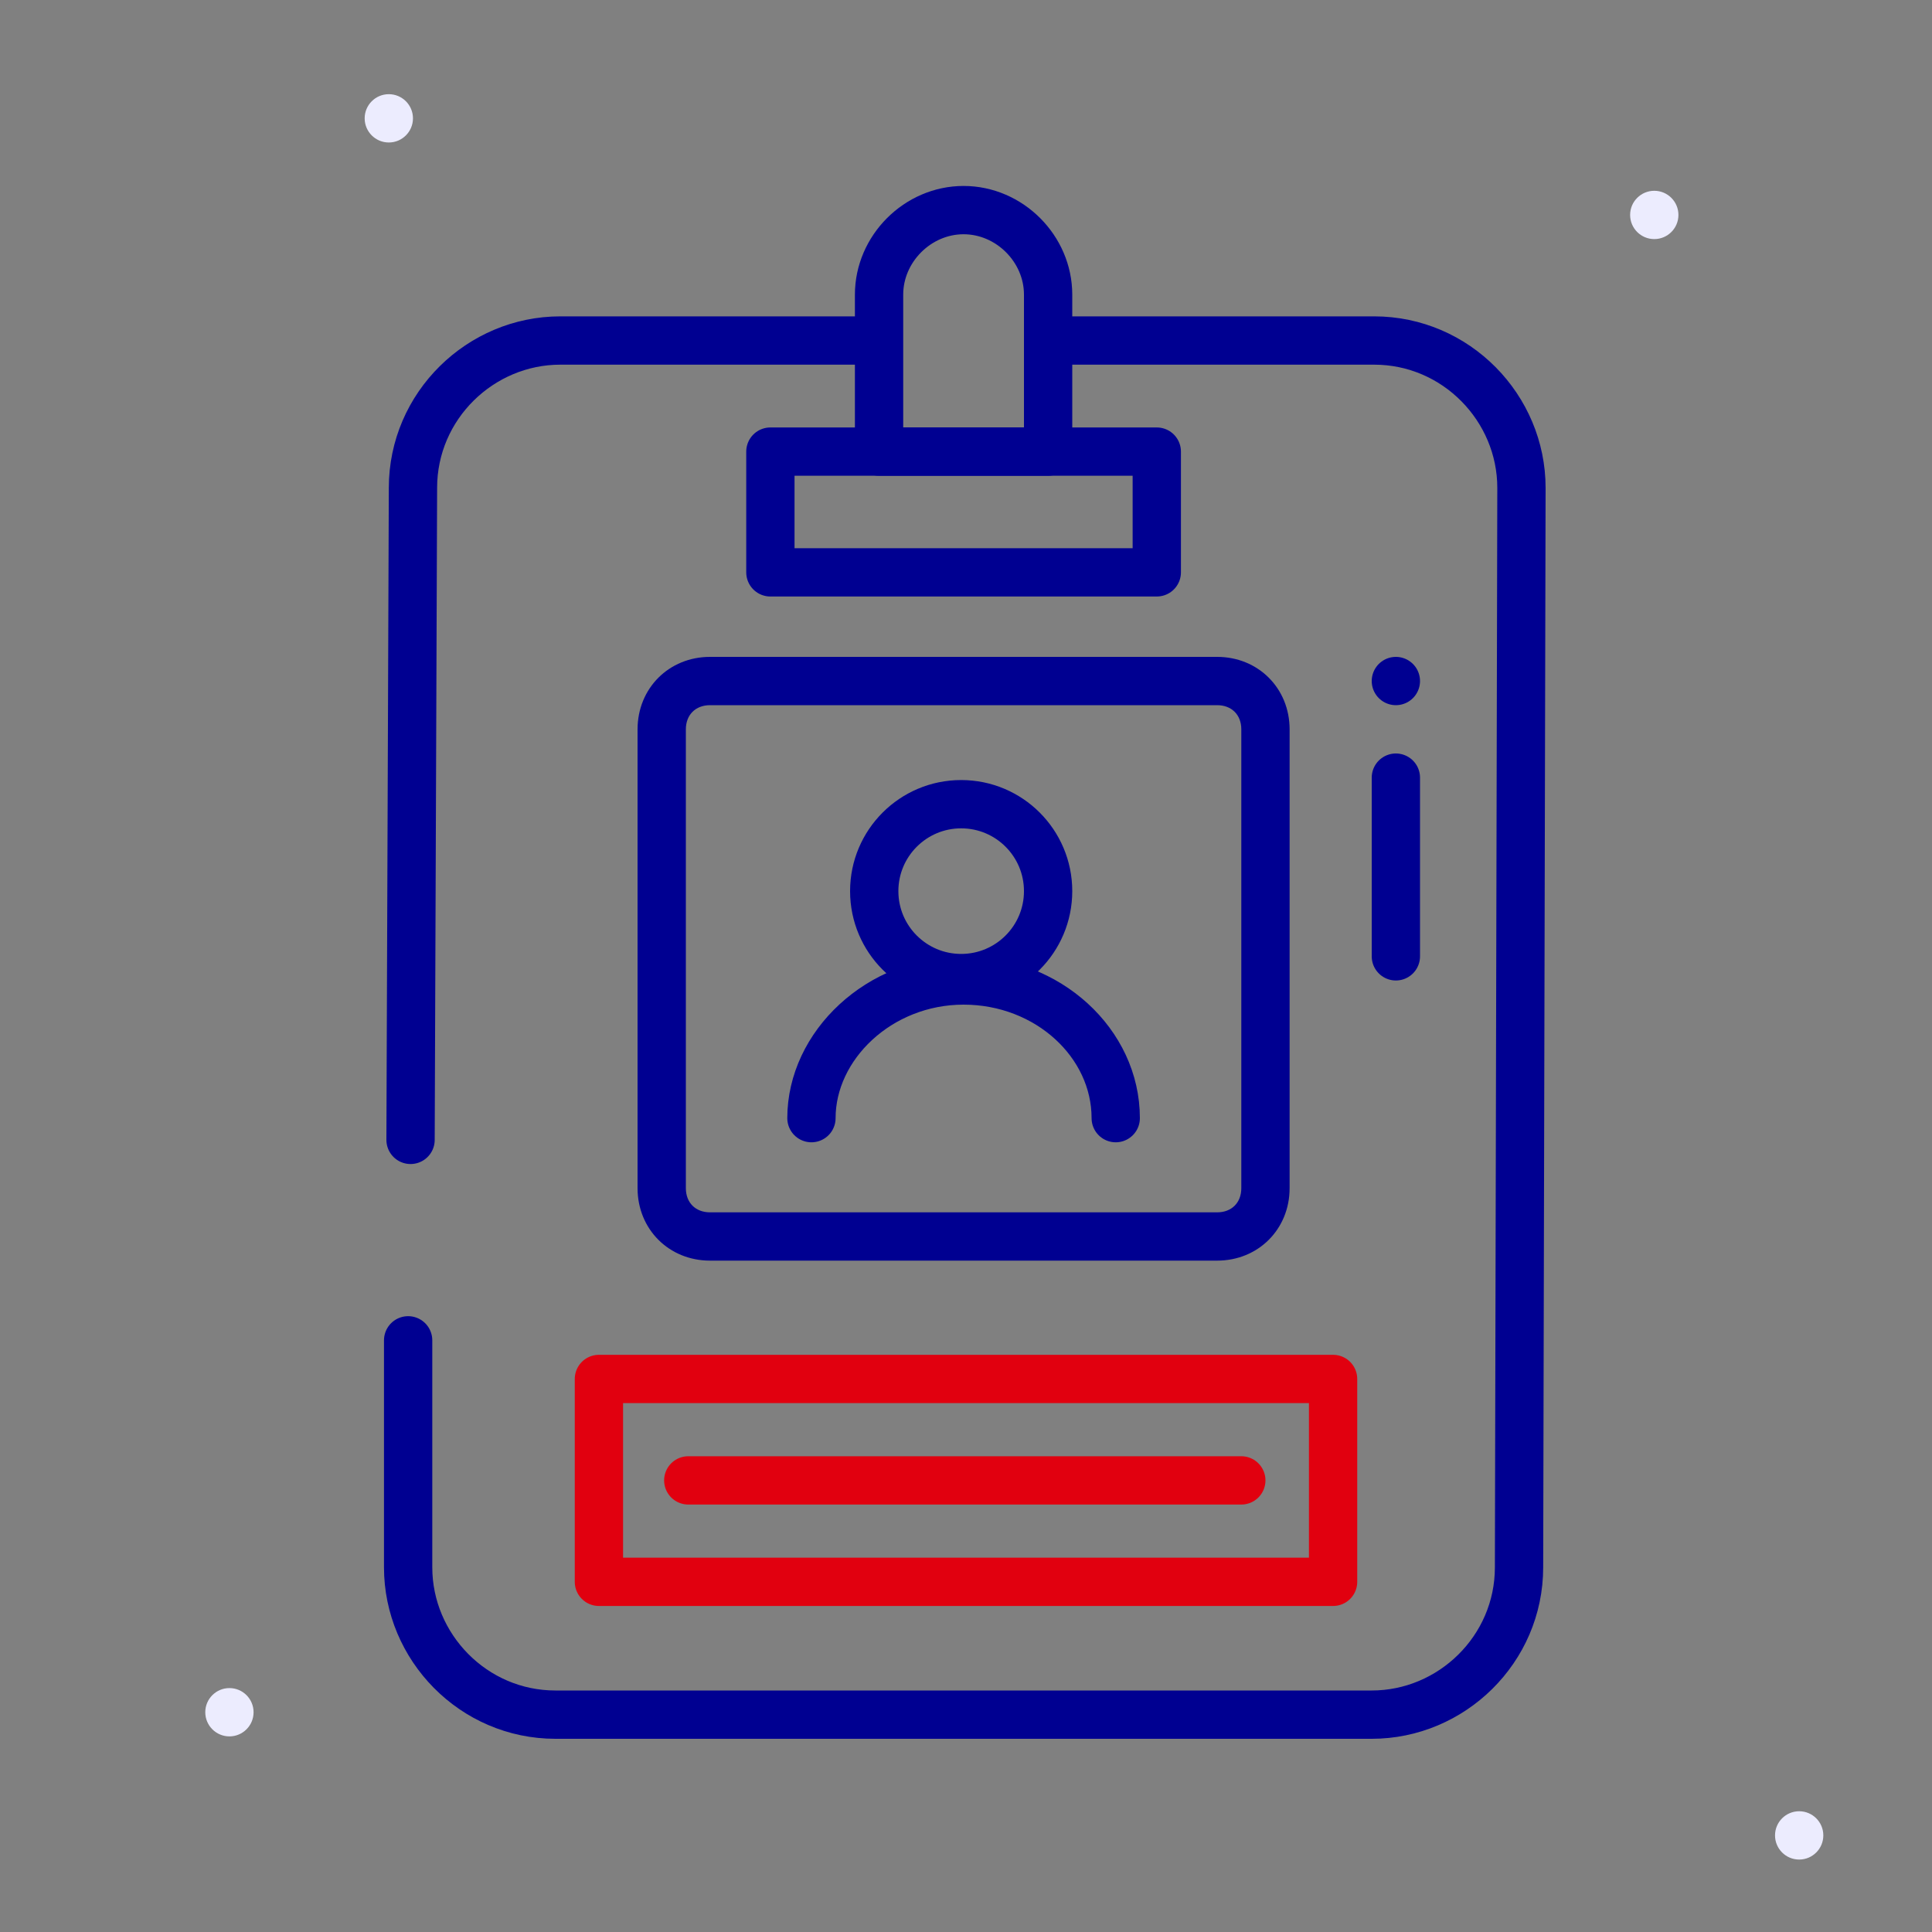 <?xml version="1.0" encoding="utf-8"?>
<!-- Generator: Adobe Illustrator 26.3.1, SVG Export Plug-In . SVG Version: 6.00 Build 0)  -->
<svg version="1.1" id="Calque_1" xmlns="http://www.w3.org/2000/svg" xmlns:xlink="http://www.w3.org/1999/xlink" x="0px" y="0px"
	 viewBox="0 0 80 80" style="enable-background:new 0 0 80 80;" xml:space="preserve">
<rect x="0" y="0" width="80" height="80" fill="#808080" stroke="none"/>
<style type="text/css">
	.st0{fill:#000091;}
	.st1{fill:none;}
	.st2{fill:#ECECFE;}
	.st3{fill:none;stroke:#000091;stroke-width:2;stroke-linecap:round;stroke-linejoin:round;stroke-miterlimit:10;}
	.st4{fill:none;stroke:#E1000F;stroke-width:2;stroke-linecap:round;stroke-linejoin:round;stroke-miterlimit:10;}
</style>
<path class="st0" d="M50.4,29.2h-21c-0.6,0-1,0.4-1,1v19c0,0.6,0.4,1,1,1h21c0.6,0,1-0.4,1-1v-19C51.4,29.6,51,29.2,50.4,29.2z
	 M50.4,27.2c1.7,0,3,1.3,3,3v19c0,1.7-1.3,3-3,3h-21c-1.7,0-3-1.3-3-3v-19c0-1.7,1.3-3,3-3H50.4z"/>
<rect y="0" class="st1" width="80" height="80"/>
<circle class="st2" cx="16.1" cy="4.9" r="1"/>
<circle class="st2" cx="68.5" cy="8.9" r="1"/>
<circle class="st2" cx="74.5" cy="76" r="1"/>
<circle class="st2" cx="9.5" cy="70.9" r="1"/>
<path class="st3" d="M17,47.2l0.1-27c0-3.4,2.8-6.1,6.1-6.1h12.6"/>
<rect x="31.9" y="18.7" class="st3" width="16" height="5"/>
<path class="st3" d="M39.9,8.7L39.9,8.7c-1.9,0-3.5,1.6-3.5,3.5v6.5h7v-6.5C43.4,10.3,41.8,8.7,39.9,8.7z"/>
<g>
	<path class="st3" d="M44.3,14.1h12.6c3.4,0,6.1,2.8,6.1,6.1l-0.1,44.7c0,3.4-2.8,6.1-6.1,6.1H23c-3.4,0-6.1-2.8-6.1-6.1v-9.4"/>
	<line class="st3" x1="57.8" y1="32.2" x2="57.8" y2="39.6"/>
	<line class="st3" x1="57.8" y1="28.2" x2="57.8" y2="28.2"/>
</g>
<g>
	<circle class="st3" cx="39.8" cy="36.9" r="3.6"/>
	<path class="st3" d="M46.2,46.3c0-3.1-2.8-5.7-6.3-5.7s-6.3,2.7-6.3,5.7"/>
</g>
<g>
	<rect x="24.8" y="57.1" class="st4" width="30.4" height="8.4"/>
	<line class="st4" x1="28.5" y1="61.3" x2="51.4" y2="61.3"/>
</g>
</svg>
